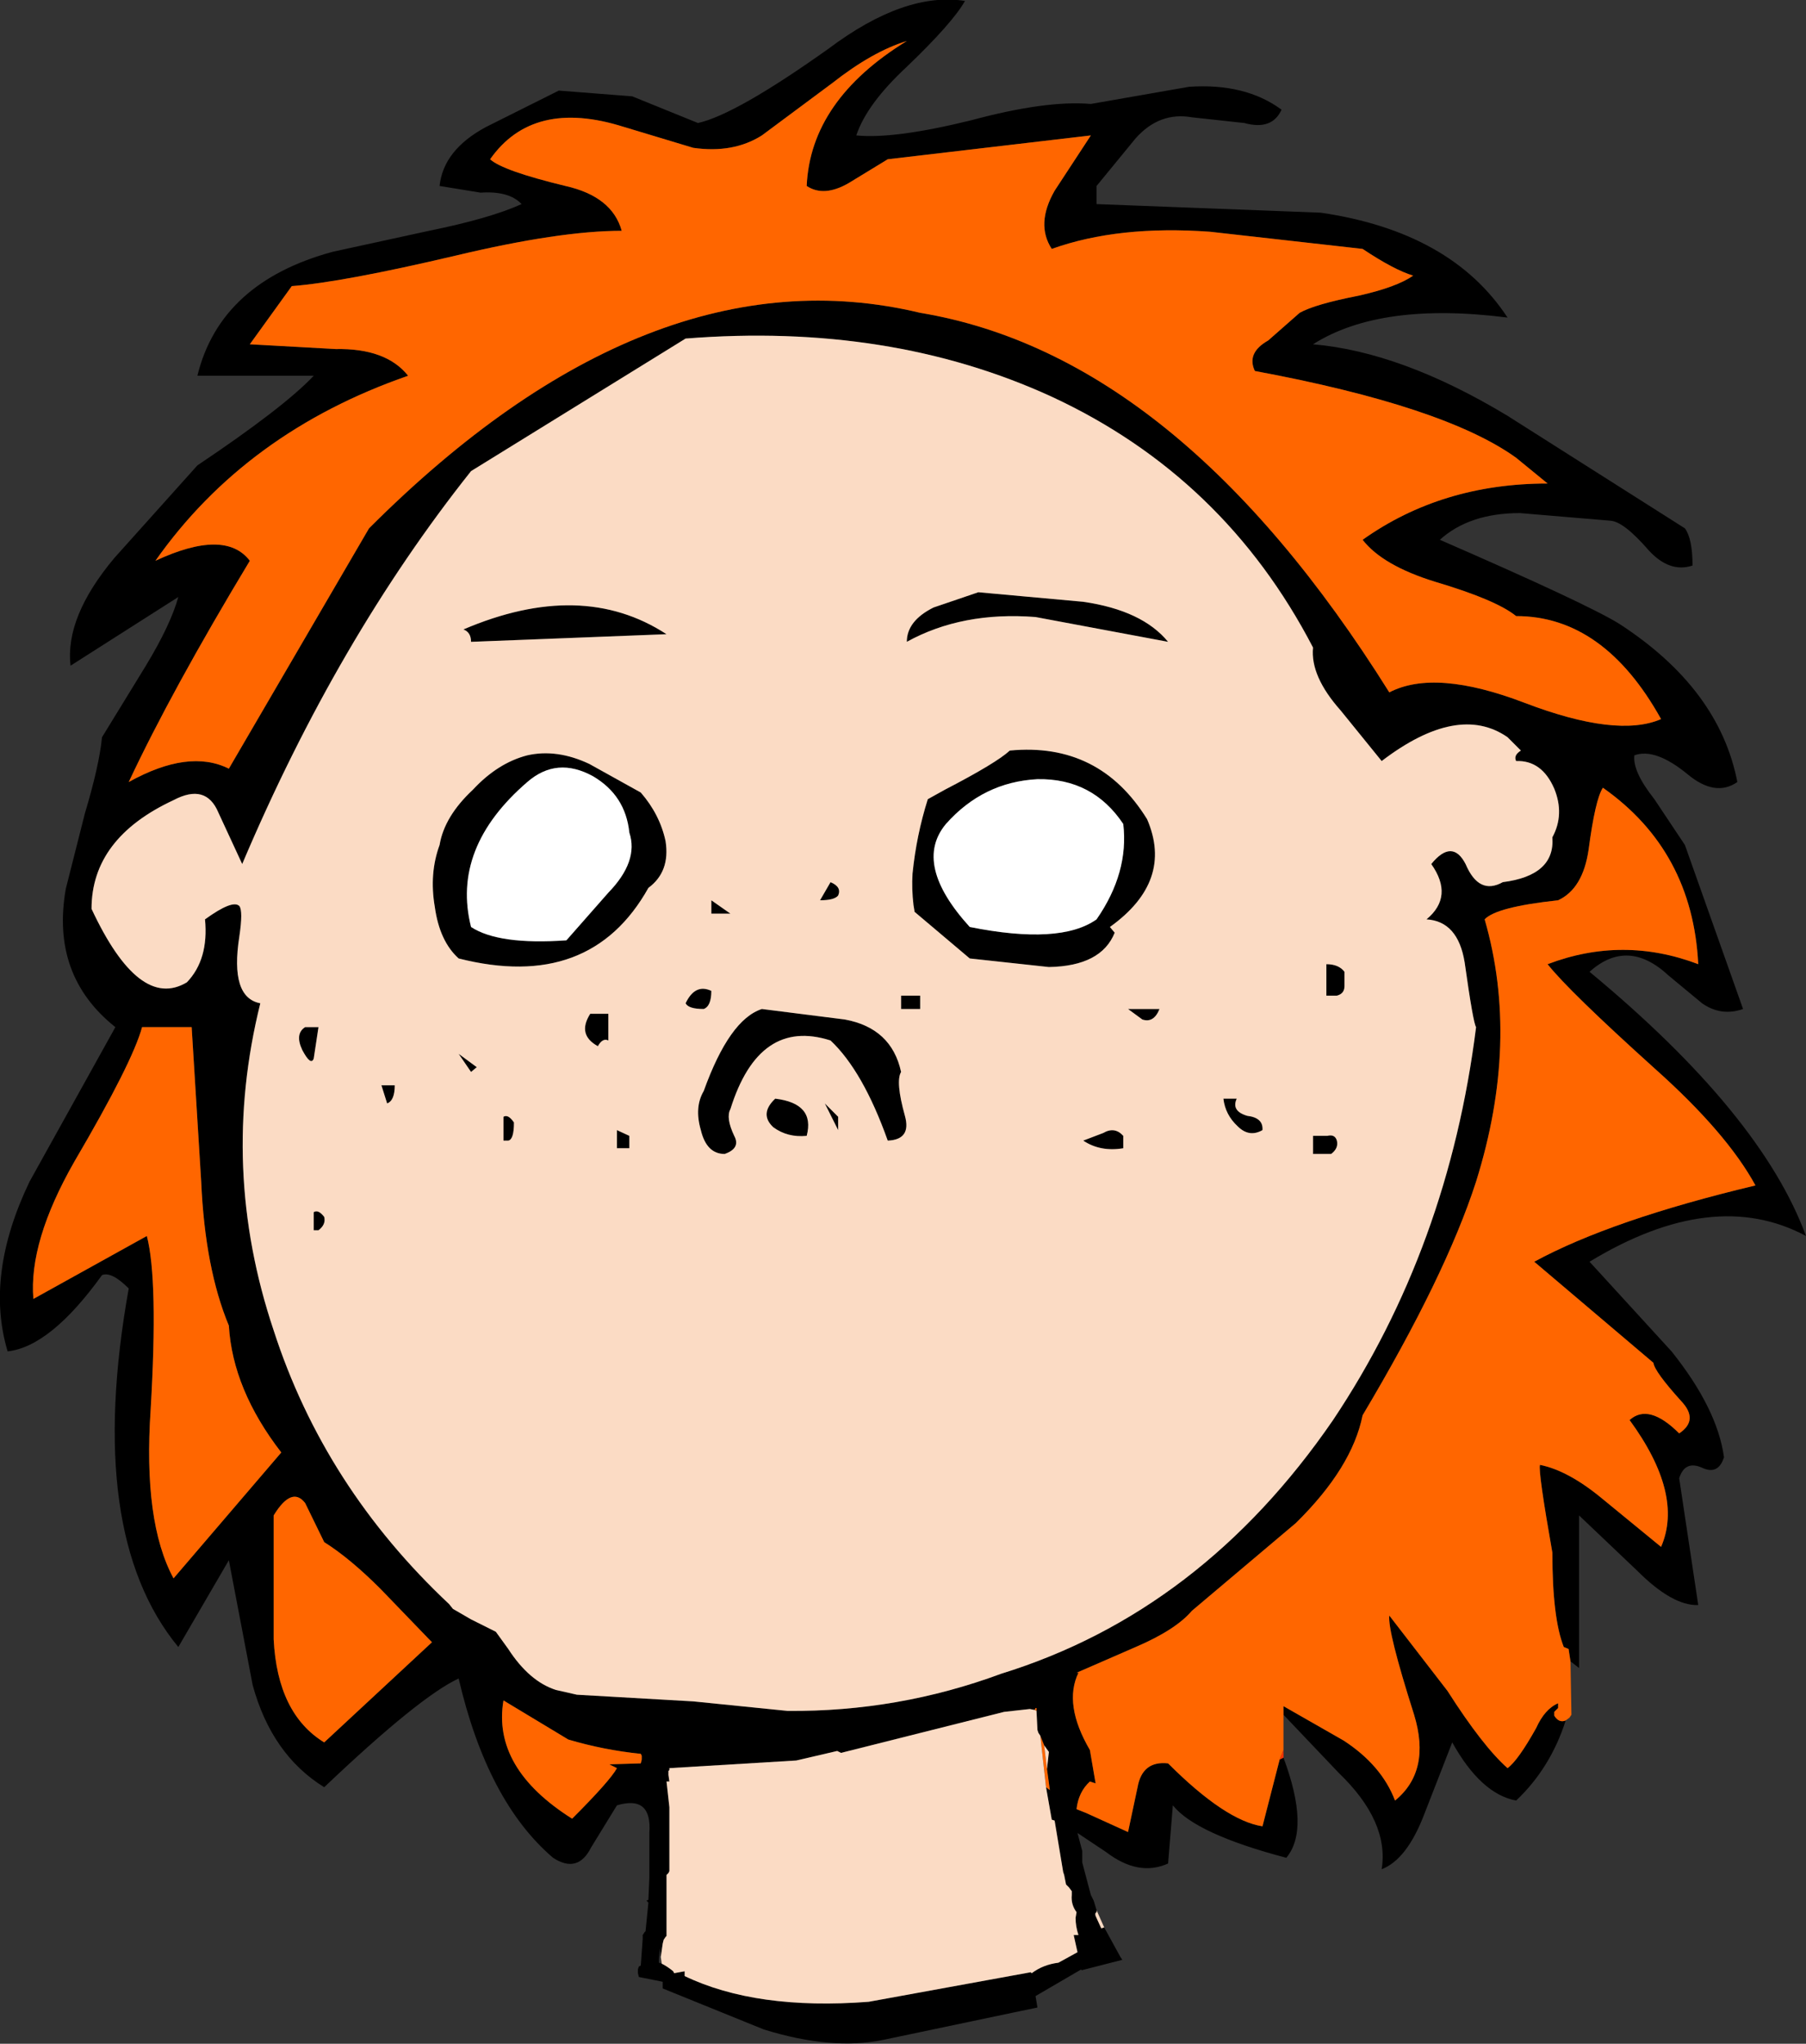 <?xml version="1.0" encoding="UTF-8" standalone="no"?>
<svg xmlns:xlink="http://www.w3.org/1999/xlink" height="107.15px" width="94.7px" xmlns="http://www.w3.org/2000/svg">
  <rect width="100%" height="100%" fill="#333333" stroke="none"/>
  <g transform="matrix(1.0, 0.0, 0.0, 1.0, 45.1, 98.6)">
    <path d="M-0.6 -89.0 Q-1.9 -88.25 -2.8 -88.85 -2.6 -93.35 2.45 -96.45 0.65 -95.9 -1.45 -94.25 L-5.15 -91.5 Q-6.65 -90.55 -8.75 -90.85 L-12.4 -91.95 Q-17.15 -93.45 -19.4 -90.25 -18.75 -89.65 -15.45 -88.85 -13.0 -88.3 -12.5 -86.5 -15.75 -86.5 -21.2 -85.2 -27.15 -83.8 -29.8 -83.6 L-32.0 -80.55 -27.5 -80.3 Q-24.85 -80.35 -23.7 -78.9 -32.2 -75.95 -36.95 -69.2 -33.3 -70.9 -32.0 -69.2 -36.1 -62.4 -38.35 -57.6 -35.2 -59.35 -33.1 -58.3 L-25.75 -70.9 Q-11.05 -85.6 3.15 -82.2 16.7 -79.95 27.75 -62.3 30.15 -63.55 34.85 -61.75 39.7 -59.9 42.0 -60.9 39.0 -66.3 34.4 -66.3 33.35 -67.15 30.15 -68.1 27.4 -68.95 26.35 -70.3 30.5 -73.25 36.05 -73.25 L34.4 -74.6 Q30.65 -77.3 20.7 -79.15 20.25 -80.1 21.4 -80.75 L23.05 -82.2 Q23.85 -82.65 26.15 -83.1 28.15 -83.55 29.0 -84.15 28.0 -84.45 26.35 -85.55 L18.35 -86.45 Q13.55 -86.8 10.05 -85.55 9.2 -86.85 10.2 -88.6 L12.1 -91.5 1.45 -90.25 -0.6 -89.0 M12.8 2.45 L13.65 4.0 13.75 4.15 11.6 4.7 11.6 4.65 9.2 6.05 9.3 6.65 8.1 6.9 1.2 8.35 Q-1.5 8.9 -5.05 7.8 L-10.35 5.65 -10.35 5.3 -11.6 5.05 -11.65 4.85 -11.65 4.65 -11.6 4.5 -11.5 4.45 -11.4 3.05 -11.4 2.85 -11.3 2.7 -11.25 2.65 -11.1 1.15 -11.2 1.05 -11.1 1.0 -11.05 -0.15 -11.05 -2.5 Q-10.9 -4.5 -12.75 -3.95 L-14.1 -1.75 Q-14.8 -0.35 -16.1 -1.2 -19.55 -4.15 -21.05 -10.6 -23.1 -9.65 -28.1 -4.9 -30.85 -6.6 -31.85 -10.25 L-33.1 -16.8 -35.75 -12.25 Q-40.65 -18.2 -38.35 -31.05 -39.25 -31.95 -39.75 -31.75 -42.45 -28.0 -44.7 -27.75 -45.9 -31.75 -43.55 -36.65 L-39.05 -44.75 Q-42.45 -47.45 -41.65 -52.0 L-40.65 -55.95 Q-39.9 -58.45 -39.75 -59.95 L-37.45 -63.7 Q-36.15 -65.85 -35.75 -67.3 L-41.4 -63.7 Q-41.7 -66.25 -39.1 -69.35 L-34.75 -74.2 Q-30.2 -77.25 -28.65 -78.9 L-34.75 -78.9 Q-33.55 -83.8 -27.65 -85.4 L-22.6 -86.5 Q-19.4 -87.15 -17.75 -87.9 -18.4 -88.6 -19.9 -88.5 L-22.05 -88.85 Q-21.85 -90.75 -19.6 -91.95 L-15.8 -93.85 -11.95 -93.55 -8.5 -92.15 Q-6.5 -92.6 -1.65 -96.05 2.35 -99.05 5.5 -98.55 4.85 -97.4 2.45 -95.1 0.35 -93.15 -0.2 -91.5 1.8 -91.3 5.85 -92.3 9.75 -93.35 12.1 -93.15 L17.25 -94.05 Q20.2 -94.25 22.1 -92.85 21.6 -91.75 20.15 -92.15 L17.4 -92.45 Q15.7 -92.75 14.45 -91.35 L12.4 -88.85 12.4 -87.9 24.15 -87.45 Q31.0 -86.45 33.95 -81.95 27.3 -82.8 23.75 -80.55 28.4 -80.15 33.95 -76.8 L43.25 -70.9 Q43.65 -70.35 43.65 -68.95 42.45 -68.55 41.35 -69.75 40.05 -71.25 39.35 -71.3 L34.6 -71.7 Q31.95 -71.7 30.4 -70.3 38.1 -66.95 39.8 -65.9 45.05 -62.5 46.0 -57.6 44.85 -56.8 43.4 -58.0 41.7 -59.4 40.6 -59.0 40.5 -58.15 41.65 -56.7 L43.25 -54.3 46.3 -45.7 Q45.15 -45.3 44.15 -46.0 L42.4 -47.45 Q40.25 -49.45 38.25 -47.65 47.25 -40.2 49.6 -33.8 44.75 -36.4 38.25 -32.45 L42.55 -27.75 Q44.95 -24.75 45.3 -22.2 45.0 -21.25 44.15 -21.65 43.25 -22.05 42.95 -21.1 L43.95 -14.45 Q42.6 -14.4 40.75 -16.25 L37.7 -19.15 37.7 -11.15 37.25 -11.5 37.15 -12.15 36.9 -12.25 Q36.3 -13.75 36.3 -17.2 35.55 -21.45 35.65 -21.8 37.15 -21.5 38.95 -20.0 L42.0 -17.5 Q43.2 -20.25 40.35 -24.15 41.35 -25.05 42.95 -23.45 44.0 -24.15 43.05 -25.15 41.65 -26.7 41.6 -27.15 L35.35 -32.45 Q39.4 -34.65 46.95 -36.45 45.45 -39.2 41.7 -42.55 37.15 -46.65 36.05 -48.05 40.0 -49.55 43.95 -48.05 43.65 -54.0 38.95 -57.3 38.55 -56.7 38.2 -54.05 37.9 -52.0 36.6 -51.4 33.35 -51.05 32.75 -50.4 34.6 -44.0 32.3 -36.65 30.7 -31.7 26.35 -24.4 25.8 -21.65 22.85 -18.75 L17.4 -14.15 Q16.55 -13.15 14.45 -12.25 L11.35 -10.9 11.45 -10.9 Q10.65 -9.25 12.05 -6.85 L12.35 -5.1 12.05 -5.2 Q11.45 -4.65 11.35 -3.75 L11.85 -3.55 14.05 -2.55 14.55 -4.9 Q14.8 -6.3 16.15 -6.15 19.15 -3.15 21.1 -2.85 L22.0 -6.35 22.2 -6.45 Q23.6 -2.7 22.35 -1.2 17.6 -2.45 16.4 -3.95 L16.15 -0.9 Q14.6 -0.2 12.9 -1.5 L11.4 -2.5 11.65 -1.55 11.65 -0.95 12.1 0.75 12.25 1.05 12.4 1.55 12.4 1.65 Q12.3 1.7 12.35 1.85 L12.6 2.4 12.65 2.5 12.8 2.45 M37.0 -8.4 Q36.2 -5.9 34.4 -4.2 32.55 -4.55 31.05 -7.25 L29.55 -3.4 Q28.65 -1.1 27.35 -0.6 27.75 -3.1 25.1 -5.65 L22.2 -8.7 22.2 -9.15 25.35 -7.35 Q27.35 -6.05 28.05 -4.2 29.95 -5.75 29.05 -8.7 27.65 -13.1 27.75 -13.9 L30.8 -9.95 Q32.65 -7.05 33.95 -5.9 34.5 -6.3 35.45 -8.0 35.9 -9.0 36.6 -9.3 L36.6 -9.05 36.4 -8.85 36.4 -8.65 Q36.65 -8.25 37.0 -8.4 M-20.8 -65.6 Q-14.6 -68.25 -10.15 -65.35 L-20.4 -64.95 Q-20.4 -65.45 -20.8 -65.6 M-32.4 -53.3 L-33.65 -56.0 Q-34.3 -57.55 -36.0 -56.65 -40.3 -54.65 -40.3 -50.95 -37.8 -45.6 -35.3 -47.1 -34.15 -48.3 -34.35 -50.4 -32.9 -51.45 -32.55 -51.1 -32.35 -50.85 -32.55 -49.5 -33.05 -46.3 -31.45 -46.0 -33.6 -37.35 -30.75 -28.85 -28.1 -20.65 -21.55 -14.5 L-21.35 -14.25 -20.4 -13.7 -19.1 -13.05 -18.45 -12.15 Q-17.35 -10.45 -15.95 -10.0 L-14.85 -9.75 -8.75 -9.4 -3.8 -8.9 Q2.0 -8.85 7.4 -10.85 17.9 -14.1 24.8 -24.15 30.85 -33.2 32.3 -44.75 32.15 -44.95 31.7 -48.15 31.35 -50.3 29.7 -50.4 31.15 -51.6 29.95 -53.3 31.05 -54.65 31.75 -53.3 32.45 -51.65 33.7 -52.35 36.45 -52.7 36.3 -54.7 36.95 -55.9 36.4 -57.25 35.75 -58.75 34.4 -58.7 34.25 -59.0 34.65 -59.25 L33.95 -59.95 Q31.35 -61.75 27.35 -58.7 L25.2 -61.35 Q23.6 -63.15 23.75 -64.65 19.1 -73.6 10.05 -77.8 1.55 -81.7 -9.15 -80.85 L-20.4 -73.9 Q-27.4 -65.1 -32.4 -53.3 M-22.05 -54.3 Q-21.8 -55.8 -20.3 -57.2 -19.0 -58.6 -17.45 -59.0 -15.9 -59.35 -14.2 -58.55 L-11.5 -57.05 Q-10.5 -55.9 -10.2 -54.5 -9.95 -52.9 -11.1 -52.05 -14.15 -46.6 -21.05 -48.35 -22.05 -49.25 -22.3 -51.05 -22.6 -52.8 -22.05 -54.3 M-12.1 -54.95 Q-12.3 -56.9 -14.0 -57.9 -15.9 -58.95 -17.45 -57.6 -21.45 -54.15 -20.4 -50.0 -18.95 -49.05 -15.4 -49.3 L-13.2 -51.8 Q-11.6 -53.45 -12.1 -54.95 M-6.8 -50.7 L-7.8 -50.7 -7.8 -51.4 -6.8 -50.7 M-2.1 -51.4 L-1.55 -52.35 Q-0.95 -52.1 -1.15 -51.65 -1.35 -51.4 -2.1 -51.4 M-41.2 -37.7 Q-43.6 -33.5 -43.35 -30.5 L-37.4 -33.8 Q-36.8 -31.5 -37.2 -24.7 -37.6 -18.8 -36.0 -15.85 L-30.35 -22.45 Q-32.9 -25.75 -33.1 -29.1 -34.35 -32.1 -34.55 -36.65 L-35.05 -44.75 -37.65 -44.75 Q-38.15 -42.9 -41.2 -37.7 M-7.8 -46.65 Q-7.8 -45.85 -8.2 -45.7 -9.0 -45.7 -9.15 -46.0 -8.65 -47.05 -7.8 -46.65 M-8.2 -41.4 Q-6.85 -45.15 -5.15 -45.7 L-0.8 -45.15 Q1.65 -44.7 2.15 -42.4 1.85 -41.9 2.35 -40.1 2.7 -38.85 1.45 -38.8 0.15 -42.45 -1.55 -44.05 -5.3 -45.25 -6.8 -40.45 -7.05 -40.0 -6.6 -39.05 -6.25 -38.4 -7.1 -38.1 -8.05 -38.1 -8.35 -39.35 -8.7 -40.55 -8.2 -41.4 M-2.8 -39.05 Q-3.8 -38.95 -4.55 -39.5 -5.3 -40.2 -4.45 -41.0 -2.35 -40.75 -2.8 -39.05 M-1.15 -40.05 L-1.15 -39.35 -1.85 -40.75 -1.15 -40.05 M-14.15 -45.45 L-13.2 -45.45 -13.2 -44.05 Q-13.5 -44.2 -13.75 -43.75 -14.85 -44.35 -14.15 -45.45 M-18.15 -39.75 Q-18.15 -38.85 -18.45 -38.8 L-18.7 -38.8 -18.7 -40.05 Q-18.45 -40.2 -18.15 -39.75 M-12.1 -38.4 L-12.75 -38.4 -12.75 -39.35 -12.1 -39.05 -12.1 -38.4 M-25.1 -41.7 L-24.4 -41.7 Q-24.4 -40.9 -24.8 -40.75 L-25.1 -41.7 M-21.05 -43.35 L-20.1 -42.65 -20.4 -42.4 -21.05 -43.35 M-29.25 -43.55 Q-29.65 -44.4 -29.1 -44.75 L-28.4 -44.75 -28.65 -43.1 Q-28.8 -42.7 -29.25 -43.55 M-28.1 -34.8 Q-28.0 -34.4 -28.4 -34.1 L-28.65 -34.1 -28.65 -35.05 Q-28.4 -35.2 -28.1 -34.8 M-11.45 -6.55 L-11.5 -6.65 Q-13.45 -6.85 -15.3 -7.4 L-18.7 -9.45 Q-19.3 -5.9 -15.1 -3.25 -13.1 -5.25 -12.75 -5.9 L-13.15 -6.1 -11.5 -6.15 -11.45 -6.35 -11.45 -6.55 M-22.45 -12.5 L-25.15 -15.3 Q-26.75 -16.9 -28.1 -17.75 L-29.1 -19.8 Q-29.8 -20.7 -30.75 -19.15 L-30.75 -12.65 Q-30.55 -8.75 -28.1 -7.25 L-22.45 -12.5 M9.15 -8.95 L8.9 -9.0 7.55 -8.85 -1.0 -6.7 -1.2 -6.8 -3.35 -6.3 -10.0 -5.9 -10.0 -5.8 -10.05 -5.75 -10.05 -5.55 -10.0 -5.2 -10.15 -5.2 -10.0 -3.85 -10.0 -0.5 -10.05 -0.4 -10.15 -0.3 -10.15 0.15 -10.15 2.9 -10.2 2.95 -10.3 3.1 -10.35 3.3 -10.45 4.0 -10.5 3.55 -10.55 4.1 -10.55 4.3 -10.4 4.35 Q-10.1 4.5 -9.8 4.75 L-9.75 4.85 -9.2 4.75 -9.2 5.0 Q-5.45 6.8 0.45 6.35 L8.95 4.8 8.95 4.85 9.0 4.85 Q9.6 4.4 10.4 4.3 L11.4 3.75 11.2 2.85 11.45 2.85 Q11.3 2.4 11.3 1.95 L11.35 1.65 Q11.05 1.25 11.1 0.75 L11.1 0.55 10.95 0.35 10.8 0.2 10.7 -0.3 10.65 -0.45 10.2 -3.15 10.05 -3.2 9.75 -4.9 9.95 -4.75 9.8 -5.85 9.9 -6.75 9.65 -7.1 9.45 -7.6 9.35 -7.75 9.3 -7.9 9.25 -8.9 9.25 -9.05 9.2 -9.05 9.15 -8.95 M16.15 -64.95 L9.2 -66.25 Q5.35 -66.55 2.45 -64.95 2.45 -66.05 3.85 -66.75 L6.2 -67.55 11.7 -67.05 Q14.8 -66.6 16.15 -64.95 M4.5 -55.4 Q2.75 -53.3 5.75 -50.0 10.5 -49.05 12.4 -50.4 14.1 -52.85 13.8 -55.4 12.2 -57.8 9.3 -57.75 6.45 -57.6 4.5 -55.4 M4.45 -57.2 Q7.15 -58.6 7.85 -59.25 12.55 -59.7 15.05 -55.65 16.45 -52.4 13.1 -50.0 L13.35 -49.7 Q12.65 -47.95 9.9 -47.9 L5.75 -48.35 2.85 -50.8 2.85 -50.85 2.8 -51.15 Q2.7 -52.0 2.75 -52.8 2.95 -54.8 3.55 -56.7 L4.45 -57.2 M25.4 -46.9 Q25.4 -46.5 25.0 -46.4 L24.45 -46.4 24.45 -48.05 Q25.1 -48.05 25.4 -47.65 L25.4 -46.9 M21.1 -39.35 Q20.4 -38.95 19.8 -39.55 19.15 -40.15 19.05 -41.0 L19.75 -41.0 Q19.45 -40.35 20.3 -40.1 21.15 -40.0 21.1 -39.35 M24.7 -38.1 L23.75 -38.1 23.75 -39.05 24.5 -39.05 Q24.9 -39.15 25.0 -38.8 25.1 -38.4 24.7 -38.1 M14.05 -45.7 L15.7 -45.7 Q15.4 -44.95 14.8 -45.15 L14.05 -45.7 M11.7 -38.8 L12.75 -39.2 Q13.35 -39.55 13.8 -39.05 L13.8 -38.4 Q12.6 -38.2 11.7 -38.8 M2.15 -45.7 L2.15 -46.4 3.15 -46.4 3.15 -45.7 2.15 -45.7" fill="#000000" fill-rule="evenodd" stroke="none"/>
    <path d="M-0.6 -89.0 L1.45 -90.25 12.1 -91.5 10.2 -88.6 Q9.2 -86.85 10.05 -85.55 13.55 -86.8 18.35 -86.45 L26.35 -85.55 Q28.0 -84.45 29.0 -84.15 28.15 -83.55 26.15 -83.1 23.85 -82.65 23.05 -82.2 L21.4 -80.75 Q20.25 -80.1 20.7 -79.15 30.65 -77.3 34.4 -74.6 L36.05 -73.25 Q30.5 -73.25 26.35 -70.3 27.4 -68.95 30.15 -68.1 33.35 -67.15 34.4 -66.3 39.0 -66.3 42.0 -60.9 39.7 -59.9 34.85 -61.75 30.15 -63.55 27.75 -62.3 16.7 -79.95 3.15 -82.2 -11.05 -85.6 -25.75 -70.9 L-33.1 -58.3 Q-35.2 -59.35 -38.35 -57.6 -36.1 -62.4 -32.0 -69.2 -33.3 -70.9 -36.95 -69.2 -32.2 -75.95 -23.7 -78.9 -24.85 -80.35 -27.5 -80.3 L-32.0 -80.55 -29.8 -83.6 Q-27.15 -83.8 -21.2 -85.2 -15.75 -86.5 -12.5 -86.5 -13.0 -88.3 -15.45 -88.85 -18.75 -89.65 -19.4 -90.25 -17.15 -93.45 -12.4 -91.95 L-8.75 -90.85 Q-6.65 -90.55 -5.15 -91.5 L-1.45 -94.25 Q0.65 -95.9 2.45 -96.45 -2.6 -93.35 -2.8 -88.85 -1.9 -88.25 -0.6 -89.0 M37.25 -11.5 L37.3 -8.7 37.2 -8.55 37.0 -8.4 Q36.65 -8.25 36.4 -8.65 L36.4 -8.85 36.6 -9.05 36.6 -9.3 Q35.9 -9.0 35.45 -8.0 34.5 -6.3 33.95 -5.9 32.65 -7.05 30.8 -9.95 L27.75 -13.9 Q27.65 -13.1 29.05 -8.7 29.95 -5.75 28.05 -4.2 27.35 -6.05 25.35 -7.35 L22.2 -9.15 22.2 -8.7 22.2 -6.85 22.0 -6.35 21.1 -2.85 Q19.15 -3.15 16.15 -6.15 14.8 -6.3 14.55 -4.9 L14.05 -2.55 11.85 -3.55 11.35 -3.75 Q11.45 -4.65 12.05 -5.2 L12.35 -5.1 12.05 -6.85 Q10.65 -9.25 11.45 -10.9 L11.35 -10.9 14.45 -12.25 Q16.55 -13.15 17.4 -14.15 L22.85 -18.75 Q25.8 -21.65 26.35 -24.4 30.7 -31.7 32.3 -36.65 34.6 -44.0 32.75 -50.4 33.35 -51.05 36.6 -51.4 37.9 -52.0 38.2 -54.05 38.55 -56.7 38.95 -57.3 43.65 -54.0 43.95 -48.05 40.0 -49.55 36.05 -48.05 37.15 -46.65 41.7 -42.55 45.45 -39.2 46.95 -36.45 39.4 -34.65 35.35 -32.45 L41.6 -27.15 Q41.65 -26.7 43.05 -25.15 44.0 -24.15 42.95 -23.45 41.35 -25.05 40.35 -24.15 43.2 -20.25 42.0 -17.5 L38.95 -20.0 Q37.15 -21.5 35.65 -21.8 35.55 -21.45 36.3 -17.2 36.3 -13.75 36.9 -12.25 L37.15 -12.15 37.25 -11.5 M-41.2 -37.7 Q-38.15 -42.9 -37.65 -44.75 L-35.05 -44.75 -34.55 -36.65 Q-34.35 -32.1 -33.1 -29.1 -32.9 -25.75 -30.35 -22.45 L-36.0 -15.85 Q-37.6 -18.8 -37.2 -24.7 -36.8 -31.5 -37.4 -33.8 L-43.35 -30.5 Q-43.6 -33.5 -41.2 -37.7 M-22.45 -12.5 L-28.1 -7.25 Q-30.55 -8.75 -30.75 -12.65 L-30.75 -19.15 Q-29.8 -20.7 -29.1 -19.8 L-28.1 -17.75 Q-26.75 -16.9 -25.15 -15.3 L-22.45 -12.5 M-11.45 -6.55 L-11.45 -6.35 -11.5 -6.15 -13.15 -6.1 -12.75 -5.9 Q-13.1 -5.25 -15.1 -3.25 -19.3 -5.9 -18.7 -9.45 L-15.3 -7.4 Q-13.45 -6.85 -11.5 -6.65 L-11.45 -6.55 M9.15 -8.95 L9.2 -9.05 9.25 -9.05 9.25 -8.9 9.15 -8.95 M9.45 -7.6 L9.65 -7.1 9.8 -5.85 9.95 -4.75 9.75 -4.9 9.45 -7.6" fill="#ff6600" fill-rule="evenodd" stroke="none"/>
    <path d="M12.4 1.55 L12.8 2.45 12.65 2.5 12.6 2.4 12.35 1.85 Q12.3 1.7 12.4 1.65 L12.4 1.55 M-20.8 -65.6 Q-20.4 -65.45 -20.4 -64.95 L-10.15 -65.35 Q-14.6 -68.25 -20.8 -65.6 M-32.4 -53.3 Q-27.4 -65.1 -20.4 -73.9 L-9.15 -80.85 Q1.55 -81.7 10.05 -77.8 19.1 -73.6 23.75 -64.65 23.6 -63.15 25.2 -61.35 L27.35 -58.7 Q31.35 -61.75 33.95 -59.95 L34.65 -59.25 Q34.25 -59.0 34.4 -58.7 35.75 -58.75 36.4 -57.25 36.95 -55.9 36.3 -54.7 36.45 -52.7 33.7 -52.35 32.45 -51.65 31.75 -53.3 31.05 -54.65 29.95 -53.3 31.15 -51.6 29.7 -50.4 31.35 -50.3 31.7 -48.15 32.15 -44.95 32.3 -44.75 30.85 -33.2 24.8 -24.15 17.9 -14.1 7.4 -10.85 2.0 -8.85 -3.8 -8.9 L-8.75 -9.4 -14.85 -9.75 -15.95 -10.0 Q-17.35 -10.45 -18.45 -12.15 L-19.1 -13.05 -20.4 -13.7 -21.35 -14.25 -21.55 -14.5 Q-28.1 -20.65 -30.75 -28.85 -33.6 -37.35 -31.45 -46.0 -33.05 -46.3 -32.55 -49.5 -32.35 -50.85 -32.55 -51.1 -32.9 -51.45 -34.35 -50.4 -34.15 -48.3 -35.3 -47.1 -37.8 -45.6 -40.3 -50.95 -40.3 -54.65 -36.0 -56.65 -34.3 -57.55 -33.65 -56.0 L-32.4 -53.3 M-22.05 -54.3 Q-22.6 -52.8 -22.3 -51.05 -22.05 -49.25 -21.05 -48.35 -14.15 -46.6 -11.1 -52.05 -9.95 -52.9 -10.2 -54.5 -10.5 -55.9 -11.5 -57.05 L-14.2 -58.55 Q-15.9 -59.35 -17.45 -59.0 -19.0 -58.6 -20.3 -57.2 -21.8 -55.8 -22.05 -54.3 M-2.1 -51.4 Q-1.35 -51.4 -1.15 -51.65 -0.95 -52.1 -1.55 -52.35 L-2.1 -51.4 M-6.8 -50.7 L-7.8 -51.4 -7.8 -50.7 -6.8 -50.7 M-28.1 -34.8 Q-28.4 -35.2 -28.65 -35.05 L-28.65 -34.1 -28.4 -34.1 Q-28.0 -34.4 -28.1 -34.8 M-29.25 -43.55 Q-28.8 -42.7 -28.65 -43.1 L-28.4 -44.75 -29.1 -44.75 Q-29.65 -44.4 -29.25 -43.55 M-21.05 -43.35 L-20.4 -42.4 -20.1 -42.65 -21.05 -43.35 M-25.1 -41.7 L-24.8 -40.75 Q-24.4 -40.9 -24.4 -41.7 L-25.1 -41.7 M-12.1 -38.4 L-12.1 -39.05 -12.75 -39.35 -12.75 -38.4 -12.1 -38.4 M-18.15 -39.75 Q-18.45 -40.2 -18.7 -40.05 L-18.7 -38.8 -18.45 -38.8 Q-18.15 -38.85 -18.15 -39.75 M-14.15 -45.45 Q-14.85 -44.35 -13.75 -43.75 -13.5 -44.2 -13.2 -44.05 L-13.2 -45.45 -14.15 -45.45 M-1.15 -40.05 L-1.85 -40.75 -1.15 -39.35 -1.15 -40.05 M-2.8 -39.05 Q-2.35 -40.75 -4.45 -41.0 -5.3 -40.2 -4.55 -39.5 -3.8 -38.95 -2.8 -39.05 M-8.2 -41.4 Q-8.7 -40.55 -8.35 -39.35 -8.05 -38.1 -7.1 -38.1 -6.25 -38.4 -6.6 -39.05 -7.05 -40.0 -6.8 -40.45 -5.3 -45.25 -1.55 -44.05 0.15 -42.45 1.45 -38.8 2.7 -38.85 2.35 -40.1 1.85 -41.9 2.15 -42.4 1.65 -44.7 -0.8 -45.15 L-5.15 -45.7 Q-6.85 -45.15 -8.2 -41.4 M-7.8 -46.65 Q-8.65 -47.05 -9.15 -46.0 -9.0 -45.7 -8.2 -45.7 -7.8 -45.85 -7.8 -46.65 M-10.45 4.0 L-10.35 3.3 -10.3 3.1 -10.2 2.95 -10.15 2.9 -10.15 0.15 -10.15 -0.3 -10.05 -0.4 -10.0 -0.5 -10.0 -3.85 -10.15 -5.2 -10.0 -5.2 -10.05 -5.55 -10.05 -5.75 -10.0 -5.8 -10.0 -5.9 -3.35 -6.3 -1.2 -6.8 -1.0 -6.7 7.55 -8.85 8.9 -9.0 9.15 -8.95 9.25 -8.9 9.3 -7.9 9.35 -7.75 9.45 -7.6 9.75 -4.9 10.05 -3.2 10.2 -3.15 10.65 -0.45 10.7 -0.3 10.8 0.2 10.95 0.35 11.1 0.55 11.1 0.75 Q11.05 1.25 11.35 1.65 L11.3 1.95 Q11.3 2.4 11.45 2.85 L11.2 2.85 11.4 3.75 10.4 4.3 Q9.6 4.4 9.0 4.85 L8.95 4.8 0.45 6.35 Q-5.45 6.8 -9.2 5.0 L-9.2 4.75 -9.75 4.85 -9.8 4.75 Q-10.1 4.5 -10.4 4.35 L-10.45 4.0 M9.65 -7.1 L9.9 -6.75 9.8 -5.85 9.65 -7.1 M16.15 -64.95 Q14.8 -66.6 11.7 -67.05 L6.2 -67.55 3.85 -66.75 Q2.45 -66.05 2.45 -64.95 5.35 -66.55 9.2 -66.25 L16.15 -64.95 M4.45 -57.2 L3.55 -56.7 Q2.95 -54.8 2.75 -52.8 2.7 -52.0 2.8 -51.15 L2.85 -50.85 2.85 -50.8 5.75 -48.35 9.9 -47.9 Q12.65 -47.95 13.35 -49.7 L13.1 -50.0 Q16.45 -52.4 15.05 -55.65 12.55 -59.7 7.85 -59.25 7.15 -58.6 4.45 -57.2 M2.15 -45.7 L3.15 -45.7 3.15 -46.4 2.15 -46.4 2.15 -45.7 M11.7 -38.8 Q12.6 -38.2 13.8 -38.4 L13.8 -39.05 Q13.35 -39.55 12.75 -39.2 L11.7 -38.8 M14.05 -45.7 L14.8 -45.15 Q15.4 -44.95 15.7 -45.7 L14.05 -45.7 M24.7 -38.1 Q25.1 -38.4 25.0 -38.8 24.9 -39.15 24.5 -39.05 L23.75 -39.05 23.75 -38.1 24.7 -38.1 M21.1 -39.35 Q21.15 -40.0 20.3 -40.1 19.45 -40.35 19.75 -41.0 L19.05 -41.0 Q19.15 -40.15 19.8 -39.55 20.4 -38.95 21.1 -39.35 M25.4 -46.9 L25.4 -47.65 Q25.1 -48.05 24.45 -48.05 L24.45 -46.4 25.0 -46.4 Q25.4 -46.5 25.4 -46.9" fill="#fbdbc4" fill-rule="evenodd" stroke="none"/>
    <path d="M-12.1 -54.95 Q-11.6 -53.45 -13.2 -51.8 L-15.4 -49.3 Q-18.95 -49.05 -20.4 -50.0 -21.45 -54.15 -17.45 -57.6 -15.9 -58.95 -14.0 -57.9 -12.3 -56.9 -12.1 -54.95 M4.5 -55.4 Q6.45 -57.6 9.3 -57.75 12.2 -57.8 13.8 -55.4 14.1 -52.85 12.4 -50.4 10.5 -49.05 5.75 -50.0 2.75 -53.3 4.5 -55.4" fill="#ffffff" fill-rule="evenodd" stroke="none"/>
    <path d="M22.2 -6.85 L22.2 -6.45 22.0 -6.35 22.2 -6.85" fill="#ff3300" fill-rule="evenodd" stroke="none"/>
  </g>
</svg>
